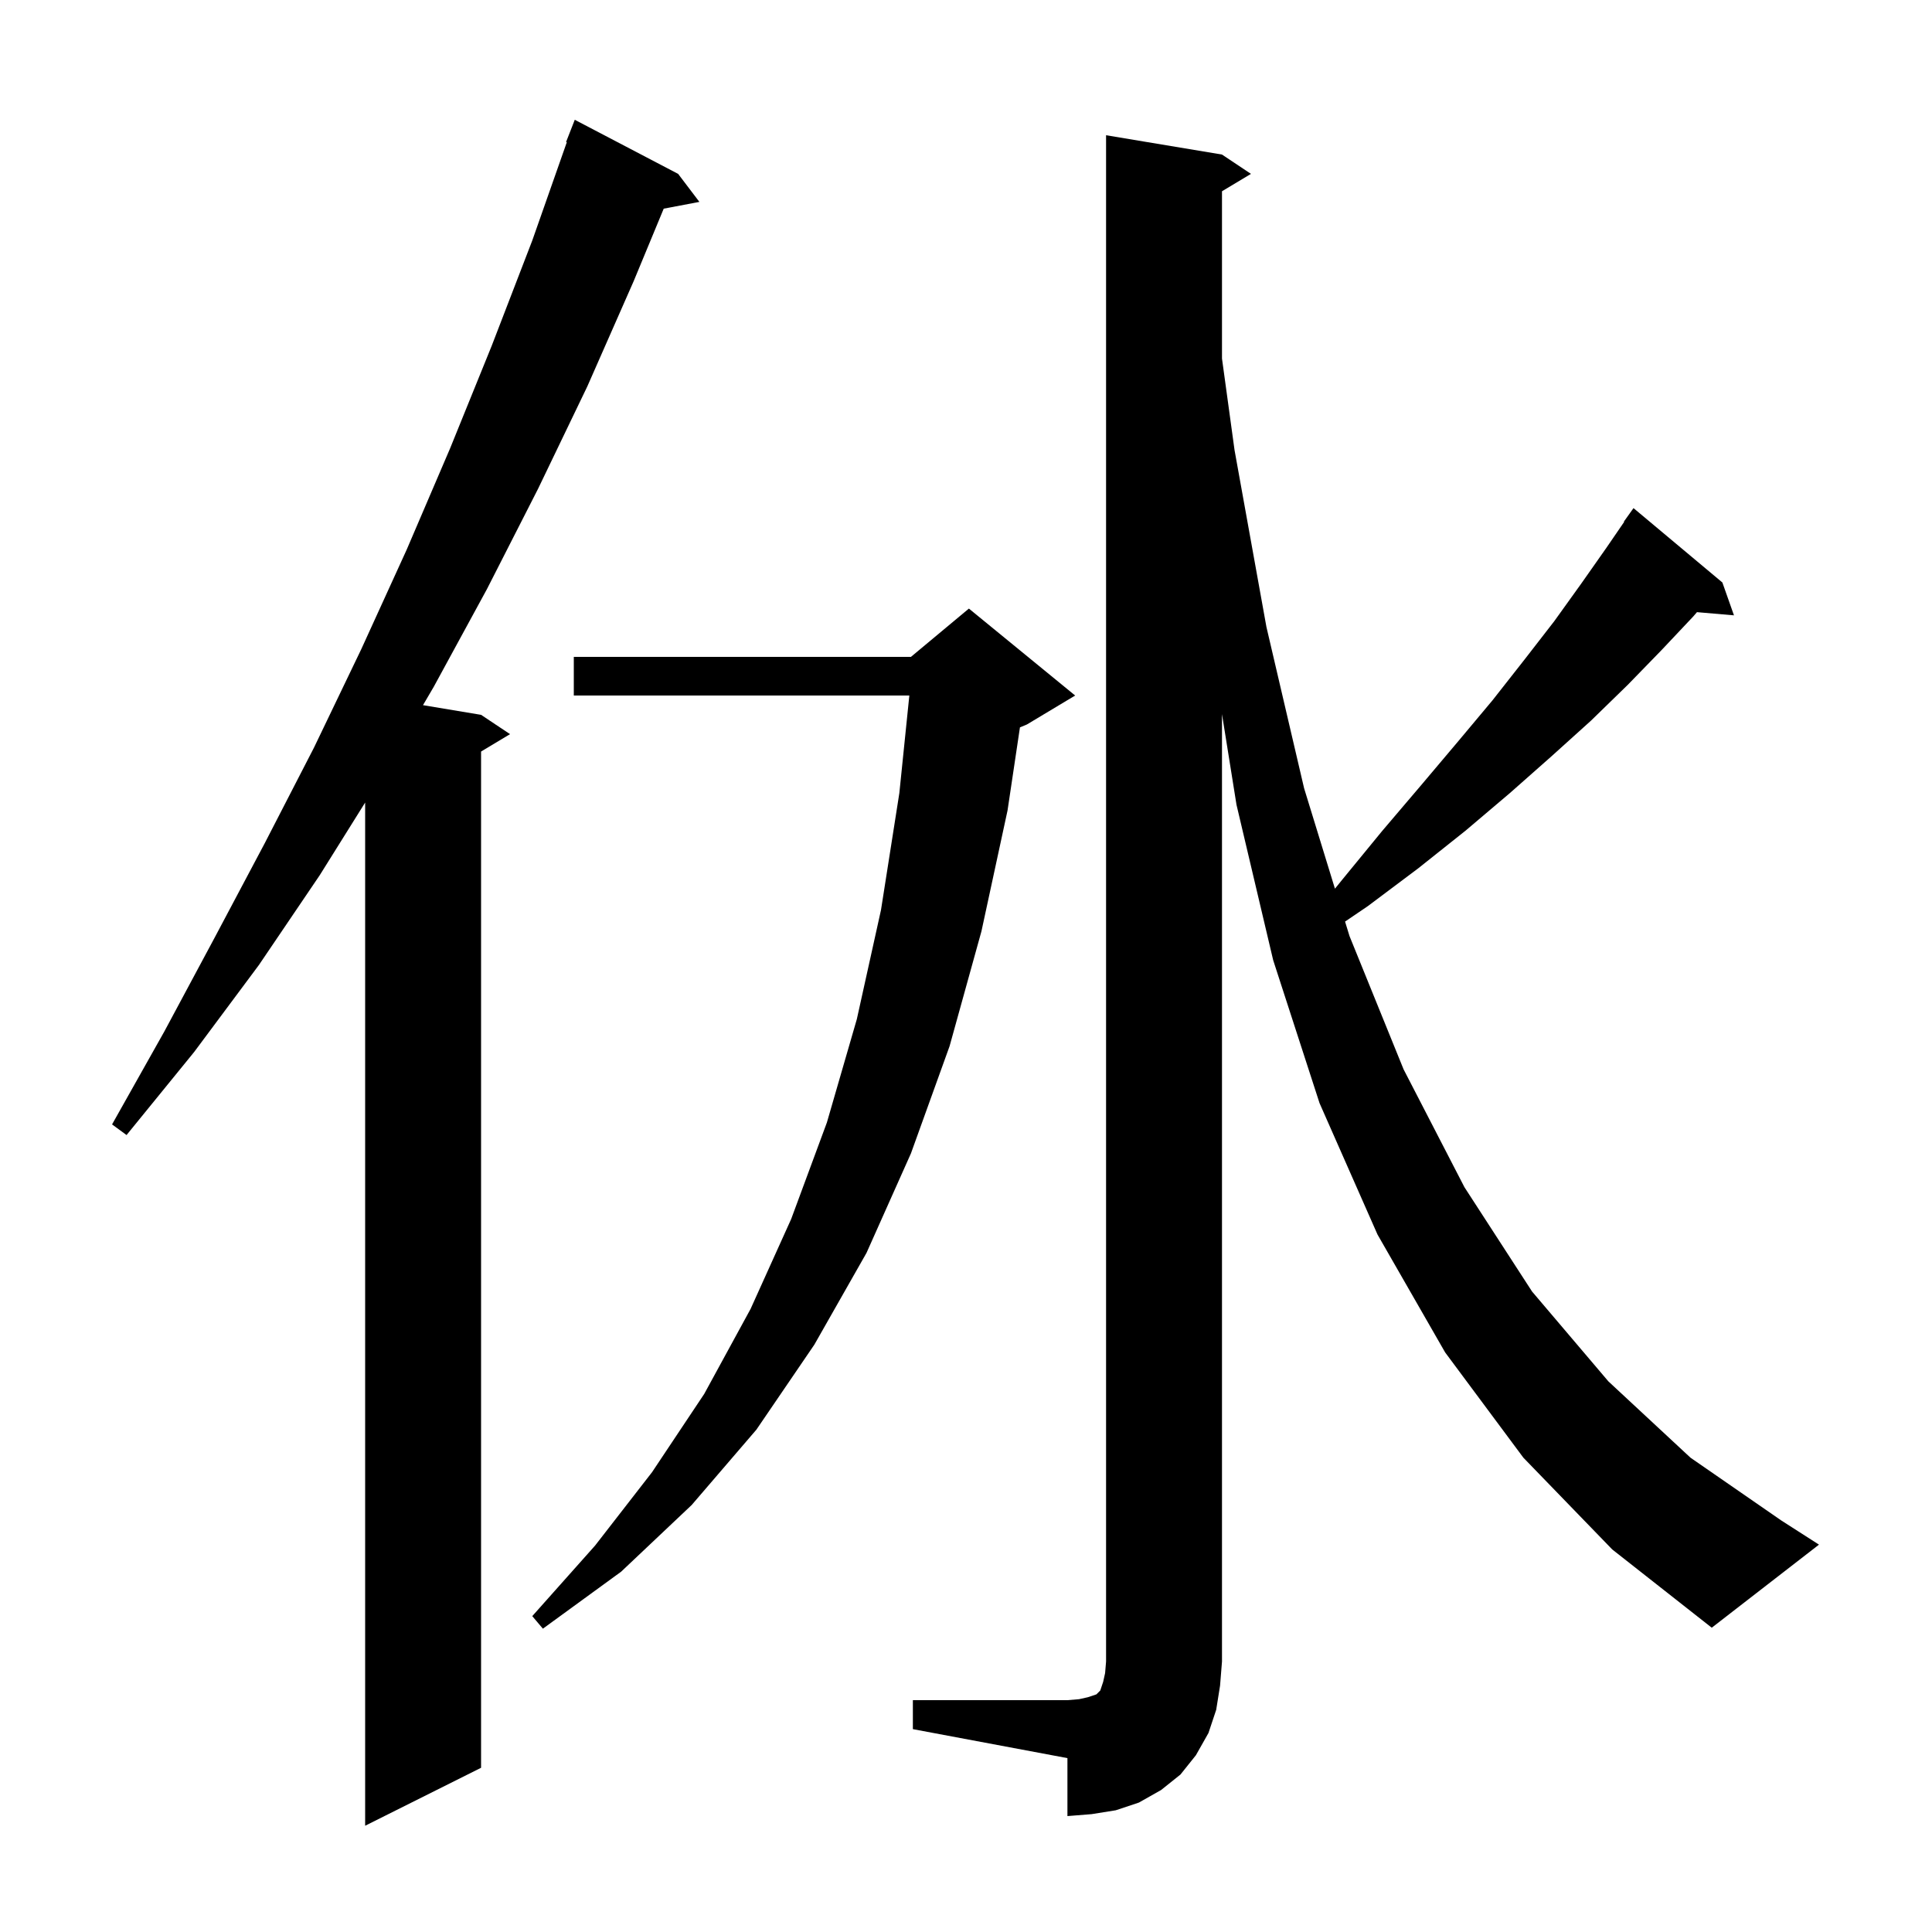 <svg xmlns="http://www.w3.org/2000/svg" xmlns:xlink="http://www.w3.org/1999/xlink" version="1.1" baseProfile="full" viewBox="0 0 200 200" width="200" height="200">
<g fill="black">
<path d="M 70.2 18.0 L 72.4 20.9 L 68.708 21.6 L 65.6 29.1 L 60.8 40.0 L 55.7 50.6 L 50.4 61.0 L 44.9 71.1 L 43.788 72.998 L 49.8 74.0 L 52.8 76.0 L 49.8 77.8 L 49.8 183.0 L 37.8 189.0 L 37.8 83.08 L 33.1 90.6 L 26.8 99.9 L 20.1 108.9 L 13.1 117.5 L 11.6 116.4 L 17.0 106.8 L 22.2 97.1 L 27.4 87.3 L 32.5 77.4 L 37.4 67.2 L 42.1 56.9 L 46.6 46.4 L 50.9 35.8 L 55.1 24.9 L 58.676 14.722 L 58.6 14.7 L 59.5 12.4 Z M 94.5 176.0 L 110.5 176.0 L 111.7 175.9 L 112.6 175.7 L 113.5 175.4 L 113.9 175.0 L 114.2 174.1 L 114.4 173.2 L 114.5 172.0 L 114.5 14.0 L 126.5 16.0 L 129.5 18.0 L 126.5 19.8 L 126.5 37.115 L 127.8 46.6 L 131.1 64.9 L 135.0 81.6 L 138.193 91.995 L 139.0 91.0 L 143.1 86.0 L 147.1 81.3 L 150.9 76.8 L 154.5 72.5 L 157.8 68.3 L 160.9 64.3 L 163.7 60.4 L 166.3 56.7 L 168.136 54.022 L 168.1 54.0 L 169.1 52.6 L 178.3 60.3 L 179.5 63.7 L 175.669 63.37 L 175.3 63.8 L 172.0 67.3 L 168.5 70.9 L 164.7 74.6 L 160.6 78.3 L 156.3 82.1 L 151.7 86.0 L 146.8 89.9 L 141.6 93.8 L 139.24 95.402 L 139.7 96.9 L 145.3 110.7 L 151.6 122.9 L 158.6 133.7 L 166.5 143.0 L 175.0 150.9 L 184.4 157.4 L 188.3 159.9 L 177.2 168.5 L 166.9 160.4 L 157.7 150.9 L 149.6 140.0 L 142.6 127.8 L 136.6 114.2 L 131.8 99.4 L 128.0 83.3 L 126.5 73.925 L 126.5 172.0 L 126.3 174.5 L 125.9 177.0 L 125.1 179.4 L 123.8 181.7 L 122.2 183.7 L 120.2 185.3 L 117.9 186.6 L 115.5 187.4 L 113.0 187.8 L 110.5 188.0 L 110.5 182.0 L 94.5 179.0 Z M 111.3 72.0 L 106.3 75.0 L 105.584 75.298 L 104.3 83.9 L 101.6 96.4 L 98.3 108.3 L 94.3 119.4 L 89.7 129.7 L 84.3 139.2 L 78.3 148.0 L 71.6 155.8 L 64.3 162.7 L 56.2 168.6 L 55.1 167.3 L 61.6 160.0 L 67.5 152.4 L 72.9 144.3 L 77.7 135.5 L 81.9 126.2 L 85.6 116.2 L 88.7 105.5 L 91.2 94.2 L 93.1 82.1 L 94.134 72.0 L 59.4 72.0 L 59.4 68.0 L 94.3 68.0 L 100.3 63.0 Z " />
</g>
</svg>
